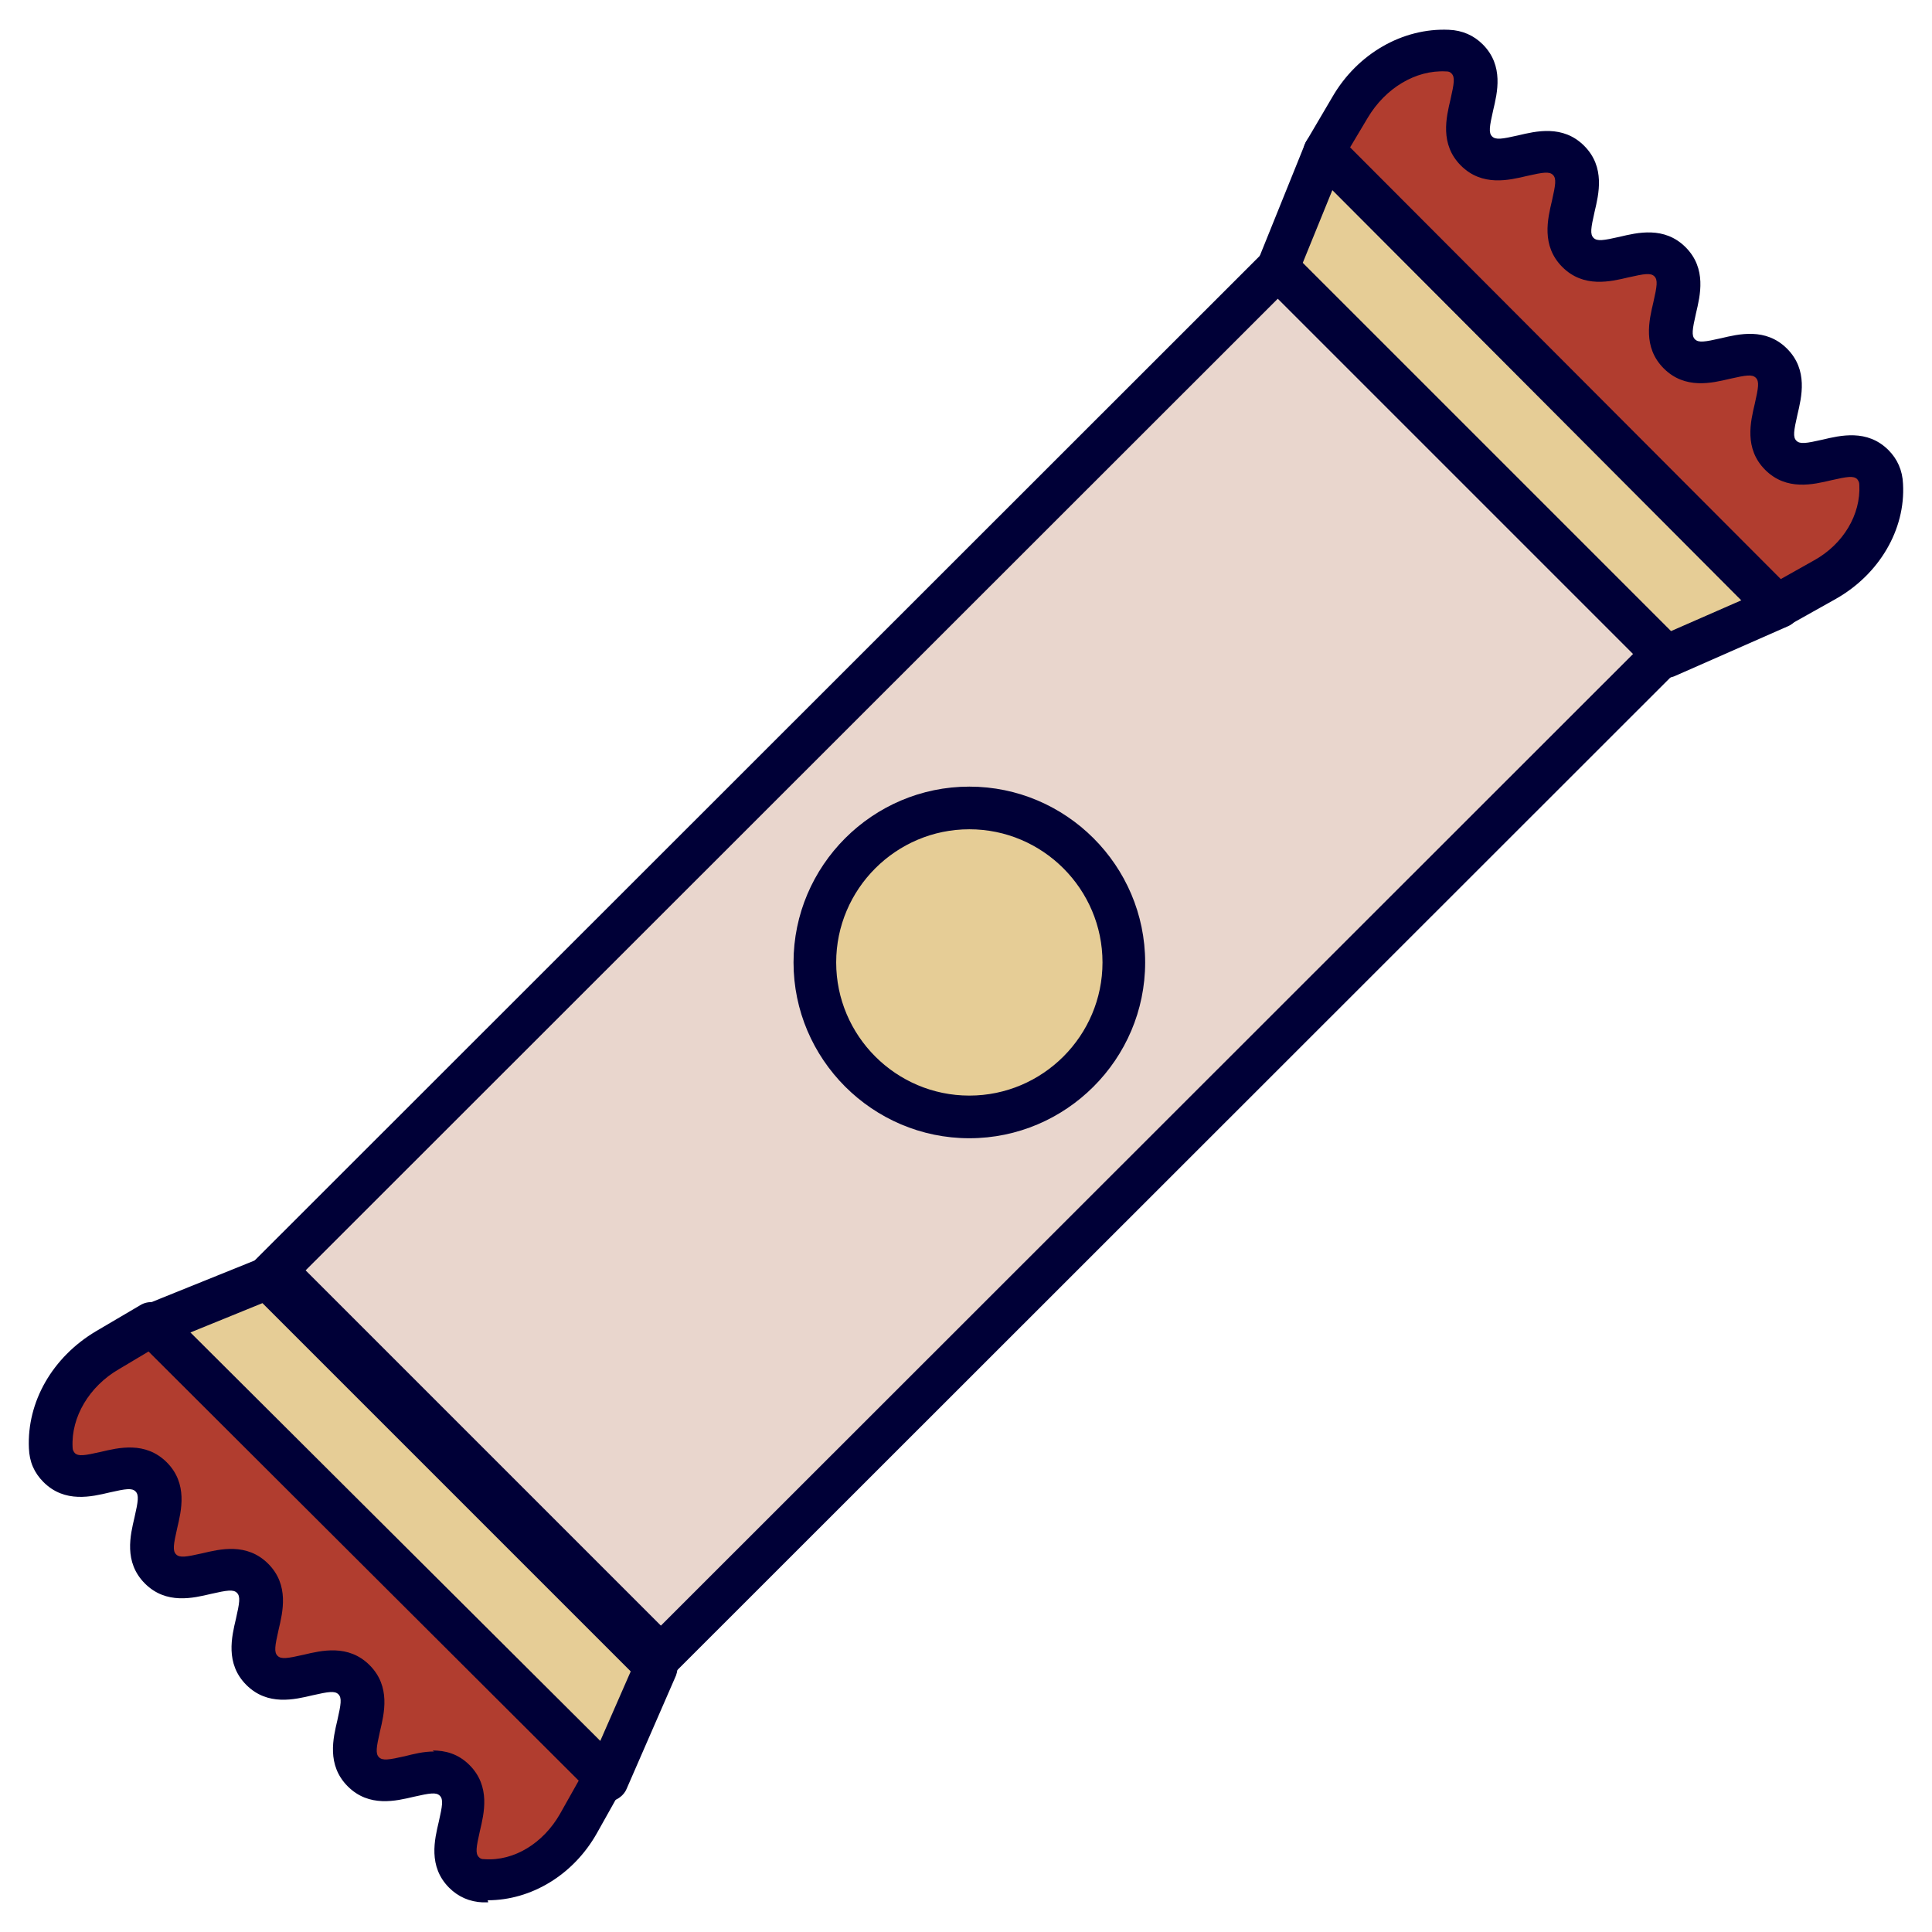 <?xml version="1.0" encoding="UTF-8"?>
<svg xmlns="http://www.w3.org/2000/svg" width="26" height="26" viewBox="0 0 26 26" fill="none">
  <g id="Group 14">
    <g id="Group">
      <path id="Vector" d="M17.197 3.607L3.709 17.096L8.901 22.288L22.39 8.8L17.197 3.607Z" fill="#E9D6CD"></path>
      <path id="Vector_2" d="M8.894 22.696L3.294 17.096L17.196 3.201L22.796 8.801L8.894 22.696ZM4.113 17.096L8.894 21.877L21.977 8.801L17.196 4.02L4.113 17.096Z" fill="#000037"></path>
    </g>
    <g id="Group_2">
      <path id="Vector_3" d="M22.425 8.836L23.944 8.171L17.826 2.046L17.196 3.607L22.425 8.836Z" fill="#E6CD96"></path>
      <path id="Vector_4" d="M22.425 9.123C22.348 9.123 22.278 9.095 22.222 9.039L16.993 3.81C16.909 3.726 16.888 3.607 16.93 3.502L17.56 1.941C17.595 1.85 17.672 1.787 17.77 1.766C17.861 1.745 17.959 1.773 18.029 1.843L24.147 7.961C24.217 8.031 24.245 8.122 24.224 8.22C24.203 8.311 24.147 8.395 24.056 8.43L22.53 9.102C22.495 9.116 22.453 9.123 22.411 9.123H22.425ZM17.532 3.537L22.488 8.493L23.447 8.073L17.931 2.557L17.532 3.537Z" fill="#000037"></path>
    </g>
    <g id="Group_3">
      <path id="Vector_5" d="M18.176 1.451L17.826 2.046L23.909 8.15L24.546 7.793C25.008 7.534 25.33 7.044 25.302 6.512C25.302 6.414 25.267 6.33 25.19 6.246C24.847 5.903 24.294 6.463 23.951 6.12C23.608 5.777 24.168 5.224 23.825 4.881C23.482 4.538 22.929 5.098 22.586 4.755C22.243 4.412 22.803 3.859 22.46 3.516C22.117 3.173 21.564 3.733 21.221 3.39C20.878 3.047 21.438 2.494 21.095 2.151C20.752 1.808 20.199 2.368 19.856 2.025C19.513 1.682 20.073 1.129 19.73 0.786C19.653 0.709 19.562 0.674 19.464 0.674C18.925 0.646 18.428 0.975 18.155 1.437L18.176 1.451Z" fill="#B13D2F"></path>
      <path id="Vector_6" d="M23.909 8.437C23.832 8.437 23.762 8.409 23.706 8.353L17.623 2.249C17.532 2.158 17.511 2.011 17.581 1.899L17.931 1.304C18.267 0.723 18.876 0.373 19.499 0.401C19.681 0.408 19.835 0.478 19.954 0.597C20.241 0.884 20.15 1.248 20.094 1.486C20.045 1.703 20.031 1.787 20.08 1.836C20.129 1.885 20.213 1.871 20.43 1.822C20.668 1.766 21.032 1.675 21.319 1.962C21.606 2.249 21.515 2.613 21.459 2.851C21.41 3.068 21.396 3.152 21.445 3.201C21.494 3.25 21.578 3.236 21.795 3.187C22.033 3.131 22.397 3.04 22.684 3.327C22.971 3.614 22.88 3.978 22.824 4.216C22.775 4.433 22.761 4.517 22.81 4.566C22.859 4.615 22.943 4.601 23.16 4.552C23.398 4.496 23.762 4.405 24.049 4.692C24.336 4.979 24.245 5.343 24.189 5.581C24.14 5.798 24.126 5.882 24.175 5.931C24.224 5.98 24.308 5.966 24.525 5.917C24.763 5.861 25.127 5.77 25.414 6.057C25.533 6.176 25.603 6.33 25.61 6.512C25.645 7.128 25.288 7.73 24.707 8.059L24.07 8.416C24.028 8.444 23.979 8.451 23.93 8.451L23.909 8.437ZM18.19 2.004L23.965 7.793L24.413 7.541C24.805 7.324 25.043 6.925 25.022 6.526C25.022 6.484 25.008 6.47 24.994 6.449C24.945 6.4 24.861 6.414 24.644 6.463C24.406 6.519 24.042 6.61 23.755 6.323C23.468 6.036 23.559 5.672 23.615 5.434C23.664 5.217 23.678 5.133 23.629 5.084C23.58 5.035 23.496 5.049 23.279 5.098C23.041 5.154 22.677 5.245 22.39 4.958C22.103 4.671 22.194 4.307 22.25 4.069C22.299 3.852 22.313 3.768 22.264 3.719C22.215 3.67 22.131 3.684 21.914 3.733C21.676 3.789 21.312 3.88 21.025 3.593C20.738 3.306 20.829 2.942 20.885 2.704C20.934 2.487 20.948 2.403 20.899 2.354C20.85 2.305 20.766 2.319 20.549 2.368C20.311 2.424 19.947 2.515 19.66 2.228C19.373 1.941 19.464 1.577 19.52 1.339C19.569 1.122 19.583 1.038 19.534 0.989C19.513 0.968 19.499 0.961 19.457 0.961C19.051 0.94 18.645 1.185 18.407 1.584L18.169 1.983L18.19 2.004Z" fill="#000037"></path>
    </g>
    <g id="Group_4">
      <path id="Vector_7" d="M8.831 22.43L8.166 23.949L2.041 17.831L3.602 17.201L8.831 22.43Z" fill="#E6CD96"></path>
      <path id="Vector_8" d="M8.166 24.236C8.089 24.236 8.019 24.208 7.963 24.152L1.838 18.034C1.768 17.964 1.74 17.866 1.761 17.775C1.782 17.677 1.845 17.6 1.936 17.565L3.497 16.935C3.602 16.893 3.728 16.914 3.805 16.998L9.034 22.227C9.118 22.311 9.139 22.437 9.097 22.549L8.432 24.075C8.397 24.159 8.313 24.222 8.222 24.243C8.201 24.243 8.187 24.243 8.166 24.243V24.236ZM2.552 17.936L8.068 23.452L8.488 22.493L3.532 17.537L2.552 17.936Z" fill="#000037"></path>
    </g>
    <g id="Group_5">
      <path id="Vector_9" d="M1.446 18.181L2.041 17.831L8.145 23.914L7.788 24.551C7.529 25.013 7.039 25.335 6.507 25.307C6.409 25.307 6.325 25.272 6.241 25.195C5.898 24.852 6.458 24.299 6.115 23.956C5.772 23.613 5.219 24.173 4.876 23.83C4.533 23.487 5.093 22.934 4.75 22.591C4.407 22.248 3.854 22.808 3.511 22.465C3.168 22.122 3.728 21.569 3.385 21.226C3.042 20.883 2.489 21.443 2.146 21.1C1.803 20.757 2.363 20.204 2.02 19.861C1.677 19.518 1.124 20.078 0.781 19.735C0.704 19.658 0.669 19.567 0.669 19.469C0.641 18.93 0.97 18.433 1.432 18.16L1.446 18.181Z" fill="#B13D2F"></path>
      <path id="Vector_10" d="M6.57 25.601C6.57 25.601 6.514 25.601 6.493 25.601C6.318 25.594 6.164 25.524 6.045 25.405C5.758 25.118 5.849 24.754 5.905 24.516C5.954 24.299 5.968 24.215 5.919 24.166C5.87 24.117 5.786 24.131 5.569 24.18C5.331 24.236 4.967 24.327 4.68 24.04C4.393 23.753 4.484 23.389 4.54 23.151C4.589 22.934 4.603 22.85 4.554 22.801C4.505 22.752 4.421 22.766 4.204 22.815C3.966 22.871 3.602 22.962 3.315 22.675C3.028 22.388 3.119 22.024 3.175 21.786C3.224 21.569 3.238 21.485 3.189 21.436C3.14 21.387 3.056 21.401 2.839 21.45C2.601 21.506 2.237 21.597 1.95 21.31C1.663 21.023 1.754 20.659 1.81 20.421C1.859 20.204 1.873 20.12 1.824 20.071C1.775 20.022 1.691 20.036 1.474 20.085C1.236 20.141 0.872 20.232 0.585 19.945C0.459 19.819 0.396 19.672 0.389 19.49C0.361 18.867 0.704 18.265 1.292 17.915L1.887 17.565C1.999 17.495 2.146 17.516 2.237 17.607L8.341 23.69C8.432 23.781 8.453 23.921 8.39 24.033L8.033 24.67C7.718 25.23 7.151 25.573 6.563 25.573L6.57 25.601ZM5.821 23.557C5.989 23.557 6.164 23.599 6.318 23.753C6.605 24.04 6.514 24.404 6.458 24.642C6.409 24.859 6.395 24.943 6.444 24.992C6.465 25.013 6.479 25.02 6.521 25.02C6.92 25.048 7.312 24.803 7.536 24.411L7.788 23.963L1.999 18.188L1.6 18.426C1.201 18.657 0.956 19.07 0.977 19.476C0.977 19.518 0.991 19.532 1.005 19.553C1.054 19.602 1.138 19.588 1.355 19.539C1.593 19.483 1.957 19.392 2.244 19.679C2.531 19.966 2.44 20.33 2.384 20.568C2.335 20.785 2.321 20.869 2.37 20.918C2.419 20.967 2.503 20.953 2.72 20.904C2.958 20.848 3.322 20.757 3.609 21.044C3.896 21.331 3.805 21.695 3.749 21.933C3.7 22.15 3.686 22.234 3.735 22.283C3.784 22.332 3.868 22.318 4.085 22.269C4.323 22.213 4.687 22.122 4.974 22.409C5.261 22.696 5.17 23.06 5.114 23.298C5.065 23.515 5.051 23.599 5.1 23.648C5.149 23.697 5.233 23.683 5.45 23.634C5.562 23.606 5.695 23.571 5.842 23.571L5.821 23.557Z" fill="#000037"></path>
    </g>
    <g id="Group_6">
      <path id="Vector_11" d="M13.045 15.024C14.193 15.024 15.124 14.093 15.124 12.945C15.124 11.797 14.193 10.866 13.045 10.866C11.897 10.866 10.966 11.797 10.966 12.945C10.966 14.093 11.897 15.024 13.045 15.024Z" fill="#E6CD96"></path>
      <path id="Vector_12" d="M13.045 15.318C11.743 15.318 10.679 14.254 10.679 12.952C10.679 11.65 11.743 10.586 13.045 10.586C14.347 10.586 15.411 11.65 15.411 12.952C15.411 14.254 14.347 15.318 13.045 15.318ZM13.045 11.16C12.058 11.16 11.253 11.965 11.253 12.952C11.253 13.939 12.058 14.744 13.045 14.744C14.032 14.744 14.837 13.939 14.837 12.952C14.837 11.965 14.032 11.16 13.045 11.16Z" fill="#000037"></path>
    </g>
  </g>
</svg>
